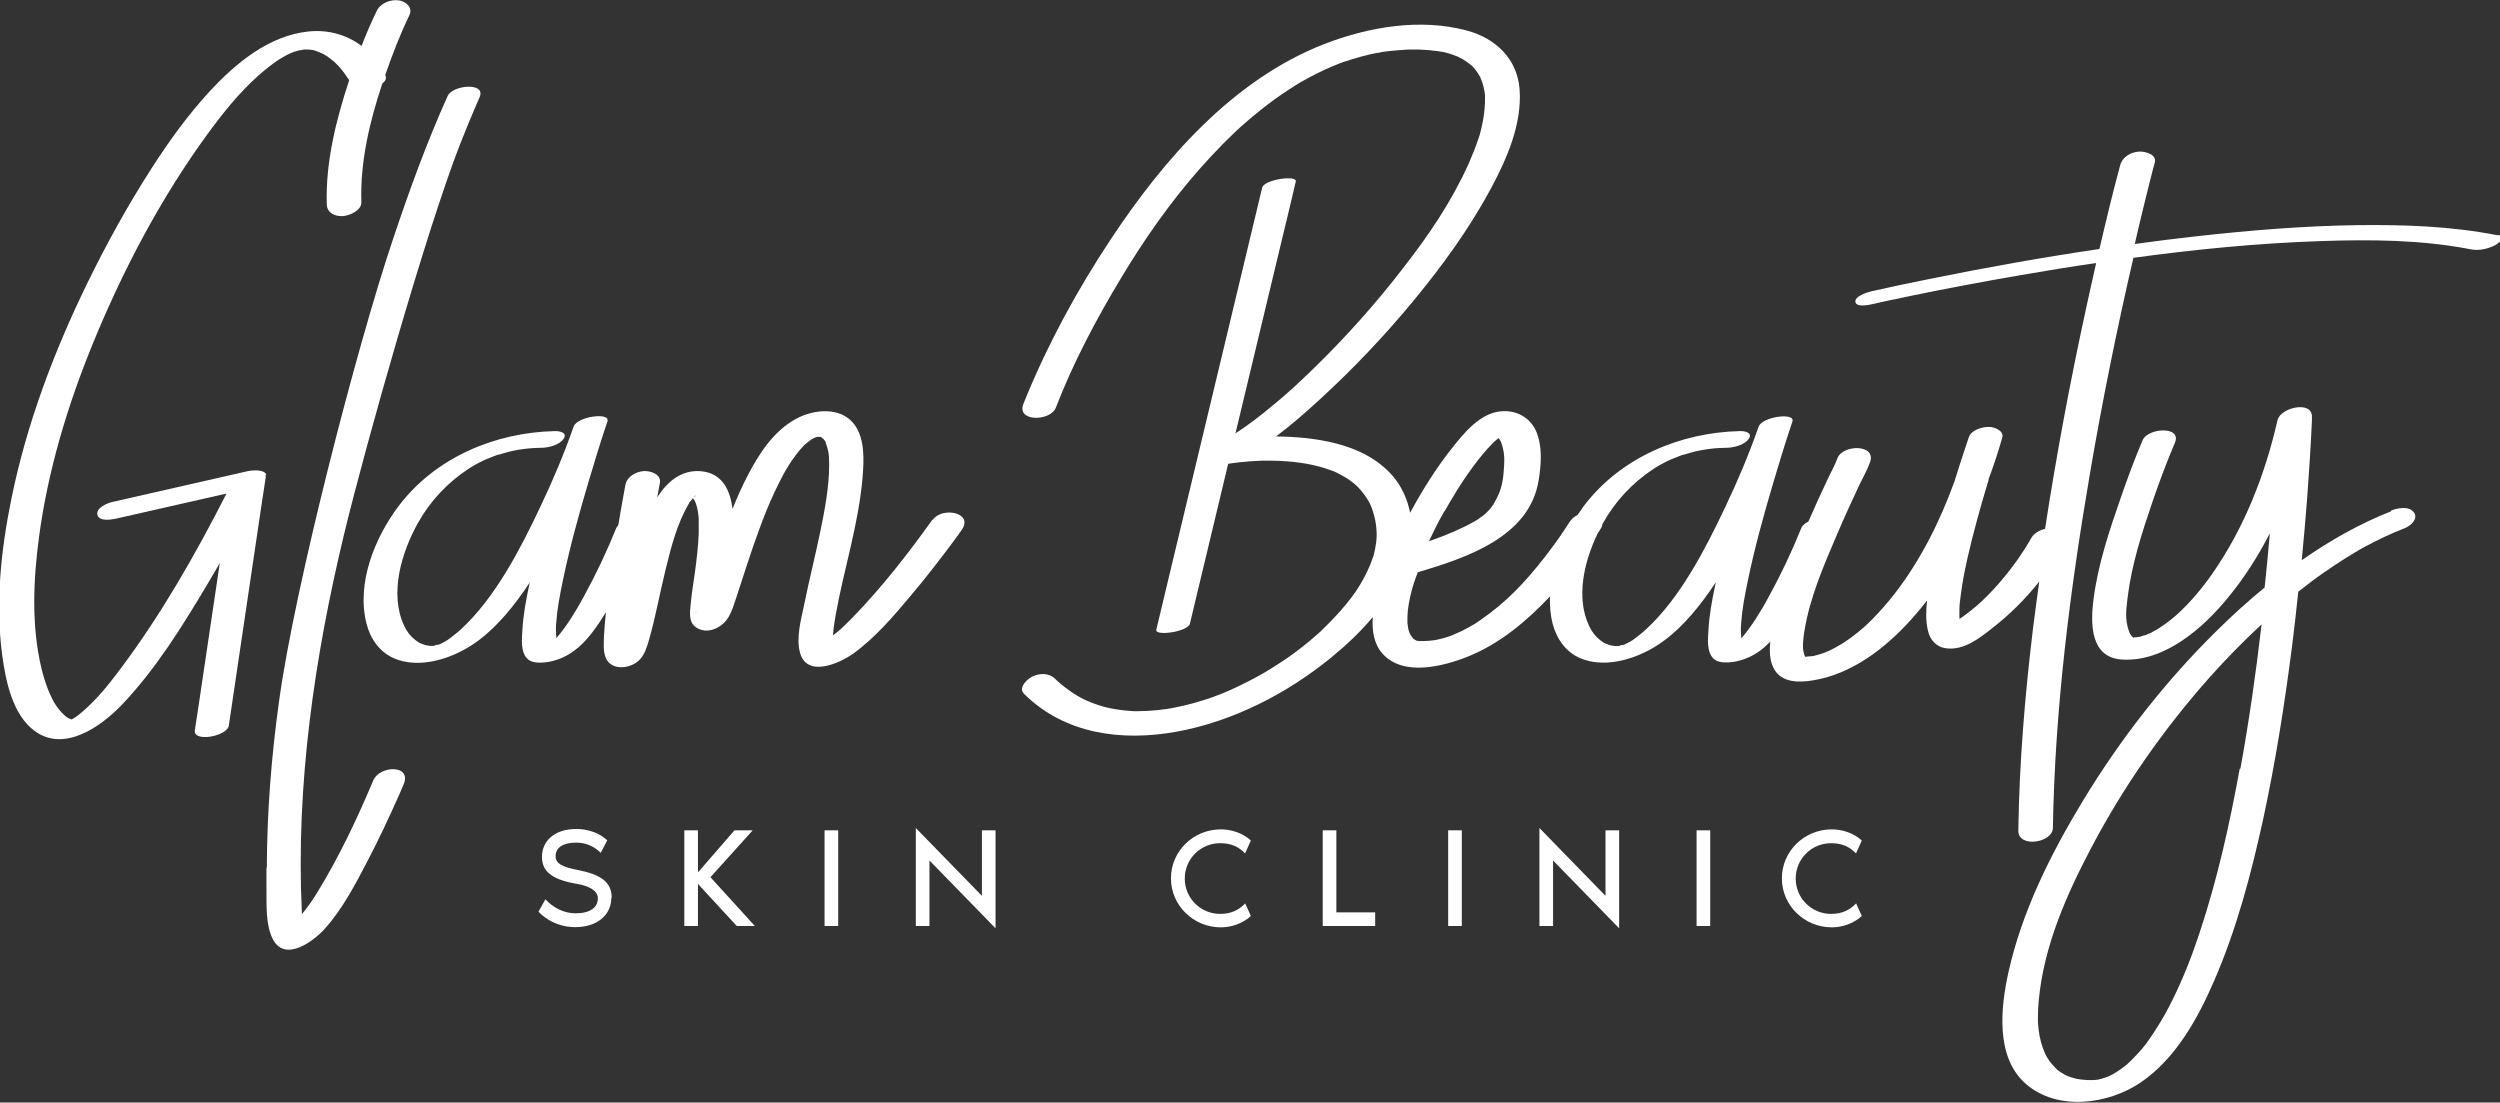 <?xml version="1.0" encoding="UTF-8"?><svg xmlns="http://www.w3.org/2000/svg" viewBox="0 0 130.13 57.39"><rect x="0" y="0" width="130.13" height="57.39" fill="#333333" stroke="none"/><defs><style>.d{fill:#fff;}</style></defs><g id="a"/><g id="b"><g id="c"><g><g><path class="d" d="M31.82,46.74c0,.87-.72,1.52-1.88,1.52s-1.84-.72-1.91-.81l.36-.64c.42,.46,.99,.73,1.57,.73,.75,0,1.16-.3,1.16-.78,0-.4-.45-.65-1.13-.76-1.39-.24-1.78-.73-1.78-1.4,0-.81,.63-1.45,1.79-1.45,.21,0,.99,.02,1.61,.59l-.34,.65c-.26-.25-.66-.53-1.28-.53-.68,0-1.07,.26-1.07,.7,0,.39,.34,.56,1.13,.72,1.19,.23,1.79,.61,1.79,1.45Z"/><path class="d" d="M39.3,48.2h-.95l-2.02-2.19v2.19h-.71v-4.98h.71v2.19l1.9-2.19h.95l-2.2,2.44,2.31,2.54Z"/><path class="d" d="M42.92,48.2v-4.98h.71v4.98h-.71Z"/><path class="d" d="M48.38,44.79v3.41h-.71v-5.1l3.44,3.53v-3.41h.71v5.1l-3.44-3.53Z"/><path class="d" d="M64.81,47.01l.3,.67c-.42,.39-1.02,.59-1.56,.59-1.43,0-2.6-1.14-2.6-2.55s1.16-2.55,2.6-2.55c.54,0,1.14,.19,1.56,.58l-.3,.67c-.34-.35-.73-.53-1.3-.53-1.02,0-1.84,.82-1.84,1.84s.82,1.84,1.84,1.84c.56,0,.96-.19,1.3-.54Z"/><path class="d" d="M71.58,47.49v.71h-2.73v-4.98h.71v4.27h2.02Z"/><path class="d" d="M75.38,48.2v-4.98h.71v4.98h-.71Z"/><path class="d" d="M80.84,44.79v3.41h-.71v-5.1l3.44,3.53v-3.41h.71v5.1l-3.44-3.53Z"/><path class="d" d="M88.31,48.2v-4.98h.71v4.98h-.71Z"/><path class="d" d="M96.61,47.01l.3,.67c-.42,.39-1.02,.59-1.56,.59-1.43,0-2.6-1.14-2.6-2.55s1.16-2.55,2.6-2.55c.54,0,1.14,.19,1.56,.58l-.3,.67c-.34-.35-.73-.53-1.3-.53-1.02,0-1.84,.82-1.84,1.84s.82,1.84,1.84,1.84c.56,0,.96-.19,1.3-.54Z"/></g><g><path class="d" d="M13.86,24.72c-.07-.3-.73-.25-.99-.19-2.05,.47-4.1,.93-6.15,1.4-.29,.07-.59,.13-.88,.2-.26,.06-.86,.31-.77,.67,.09,.37,.78,.24,1,.19,1.9-.43,3.81-.87,5.72-1.3-1.61,3.16-3.4,6.3-5.53,9.14-.65,.86-1.22,1.58-2.01,2.25-.08,.07-.17,.13-.25,.2h0s-.07,.05-.1,.07c-.05,.03-.11,.07-.17,.1-.04-.02-.09-.03-.13-.05-.04-.02-.08-.04-.11-.06-.03-.02-.06-.04-.08-.06-.2-.17-.37-.37-.51-.59-.1-.15-.08-.11-.18-.31-.08-.16-.15-.32-.22-.49-.14-.37-.26-.75-.35-1.13-.52-2.21-.42-4.56-.12-6.8,.46-3.46,1.48-6.84,2.8-10.07,1.57-3.84,3.55-7.6,6-10.95,.78-1.07,1.61-2.1,2.59-2.98,.18-.16,.37-.32,.56-.47,.08-.06,.17-.13,.25-.19,.02-.01,.18-.12,.21-.15,.17-.11,.34-.2,.51-.3l-.04,.02,.04-.02h0s.07-.03,.08-.04h0c.1-.04,.2-.08,.29-.12h.03c.07-.03,.15-.05,.22-.07h.02c.08-.01,.15-.03,.23-.04h0c.06,0,.13,0,.19,0,.02,0,.04,0,.06,0h-.06c.07,0,.15,0,.22,.02,.05,0,.1,.02,.15,.03,.02,0,.04,.01,.06,.02,.1,.04,.2,.07,.3,.12,.09,.04,.18,.09,.27,.15,.01,0,.05,.03,.07,.05,.03,.02,.08,.06,.1,.07,.29,.22,.55,.49,.76,.79,.08,.11,.16,.23,.23,.34v.02c-.68,2.07-1.23,4.26-1.16,6.45,.01,.44,.42,.63,.83,.61,.34-.02,.99-.29,.97-.73-.07-2.09,.43-4.19,1.09-6.17,.15-.12,.23-.26,.17-.4,0-.01-.01-.03-.02-.04,.37-1.06,.77-2.11,1.26-3.12,.19-.4-.18-.72-.55-.77-.43-.06-.96,.14-1.15,.55-.29,.59-.55,1.2-.79,1.82-.77-.58-1.75-.86-2.77-.75-2.07,.22-3.79,1.66-5.15,3.13-1.13,1.23-2.11,2.59-3.01,3.99-1.24,1.93-2.35,3.94-3.35,5.99-1.74,3.57-3.16,7.33-3.95,11.23-.54,2.64-.83,5.41-.48,8.09,.18,1.34,.53,3.14,1.71,3.99,1.53,1.11,3.42-.23,4.5-1.35,1.79-1.87,3.18-4.13,4.5-6.34,.21-.35,.41-.7,.62-1.06-.35,2.38-.71,4.76-1.06,7.13-.08,.53-.16,1.06-.24,1.58-.09,.63,1.69,.31,1.77-.25,.56-3.78,1.12-7.56,1.68-11.34,.08-.53,.16-1.06,.24-1.58,0-.05,0-.09-.01-.12Z"/><path class="d" d="M14.97,2.86c.08-.04,.1-.05,.09-.04-.03,.01-.05,.03-.08,.04h0Z"/><path class="d" d="M48.52,27.07c-1.25,1.75-2.6,3.48-4.1,5.03-.11,.12-.23,.23-.34,.34l-.05,.05-.03,.03c-.07,.06-.13,.12-.2,.19-.14,.13-.29,.25-.44,.36,.02-.36,.08-.72,.14-1.07,.43-2.39,1.2-4.74,1.4-7.17,.07-.88,.13-2-.44-2.75-.71-.93-2.12-.78-3.04-.27-1.15,.63-1.9,1.79-2.49,2.92-.3,.57-.56,1.16-.8,1.76-.12-.95-.51-1.85-1.62-1.96-1.04-.1-1.79,.55-2.3,1.36,.01-.07,.03-.15,.04-.22,.03-.18,.07-.36,.1-.54,.08-.44-.49-.63-.83-.61-.43,.03-.89,.29-.97,.73-.13,.7-.25,1.4-.37,2.1-.04,.04-.08,.08-.1,.13-.49,1.22-1.06,2.42-1.69,3.57-.41,.76-.87,1.51-1.43,2.17v-.05c-.03-.24-.03-.52-.01-.73,.05-.73,.19-1.46,.34-2.18,.36-1.75,.84-3.48,1.35-5.2,.31-1.05,.63-2.09,.98-3.13,.16-.49-1.58-.25-1.76,.27-.5,1.43-1.09,2.83-1.74,4.19-1.05,2.22-2.34,4.71-4.1,6.34-.19,.18-.4,.34-.61,.5-.05,.04-.1,.07-.15,.11h-.02l-.03,.03c-.09,.05-.19,.1-.29,.15,0,0-.11,.04-.18,.07,.19-.09-.35,.05-.03,.01h0s-.08,.01-.13,.02h0s-.04,0-.06,0c-.02,0-.1,0-.14,0-.03,0-.14-.03-.19-.03-.04-.01-.14-.04-.16-.05-.22-.08-.2-.07-.39-.21-.29-.22-.46-.46-.6-.75-.79-1.68-.14-3.82,.71-5.35,.64-1.15,1.54-2.1,2.61-2.81l.05-.03,.04-.03c.09-.05,.18-.11,.27-.16,.16-.09,.32-.17,.49-.25l.04-.02,.05-.02c.1-.04,.2-.08,.3-.12,.08-.03,.15-.06,.23-.09,.04-.01,.08-.03,.13-.04h.03c.46-.14,.65-.19,1.01-.25,.45-.07,.68-.09,1.15-.1,.37,0,.95-.13,1.18-.46,.24-.33-.21-.42-.45-.41-3.12,.07-6.22,1.38-8.13,3.9-1.25,1.66-2.21,4.03-1.67,6.13,.2,.79,.69,1.49,1.46,1.81,1.13,.47,2.51,.13,3.54-.42,1.15-.6,2.07-1.59,2.84-2.61,.23-.3,.45-.62,.66-.94-.02,.07-.03,.15-.05,.22-.16,.76-.3,1.52-.34,2.3-.03,.44-.09,1.07,.23,1.43,.2,.22,.52,.24,.8,.23,.59-.03,1.16-.25,1.63-.59,.71-.51,1.23-1.29,1.69-2.03-.04,.4-.08,.8-.1,1.2-.01,.36-.05,.78,.07,1.12,.27,.78,1.39,.63,1.83,.1,.23-.27,.33-.61,.43-.94,.35-1.21,.57-2.46,.87-3.68,.29-1.17,.58-2.38,1.23-3.48v-.02s.08-.09,.12-.14c.03-.03,.06-.07,.08-.1,.02,.03,.04,.06,.06,.09,.01,.02,.03,.04,.04,.06,.02,.05,.04,.1,.06,.15,.08,.24,.12,.5,.14,.75h0s0,.08,0,.11c0,.08,0,.15,0,.23,0,.16,0,.32,0,.48-.03,.67-.11,1.34-.2,2.01-.08,.55-.17,1.1-.22,1.65-.04,.39-.11,.92,.26,1.18,.6,.44,1.42,.02,1.73-.55,.17-.3,.27-.64,.38-.97,.39-1.17,.75-2.35,1.18-3.51,.25-.68,.51-1.35,.82-2,.14-.3,.29-.6,.45-.9,.08-.15,.16-.29,.25-.43,.01-.02,.06-.1,.08-.13,.02-.03,.09-.14,.11-.17,.17-.24,.35-.48,.55-.7,.04-.04,.08-.09,.12-.13,.01,0,.02-.02,.04-.03,.1-.09,.21-.17,.32-.25,.05-.02,.1-.05,.15-.08,.01,0,.05-.02,.08-.03l.06-.02s.09,0,.13,0h0s.02,0,.05,.01h0v-.02h0s0,0,.01,.01h0s.04,.01,.06,.01c-.02,0-.03,0-.05,0h.04v.02h.02s-.03,0-.06-.02h0c.06,.05,.13,.12,.09,.05,.03,.04,.07,.08,.1,.12,.02,.03,.04,.07,.06,.1v.02c.06,.19,.12,.36,.15,.56,0,.05,.01,.11,.02,.16,0,.02,0,.04,0,.06,0,.12,.01,.24,.01,.36,0,1.2-.24,2.41-.48,3.58-.26,1.24-.57,2.47-.82,3.71-.16,.77-.44,1.75-.21,2.53,.37,1.28,2.05,.53,2.75,.03,1.13-.81,2.08-1.92,2.97-2.98,.81-.96,1.58-1.95,2.32-2.95,.12-.17,.24-.33,.36-.5,.66-.92-1-1.24-1.49-.55Zm-20.1,6.65h-.02s-.02,.01,.02,0Zm-.02,.01l.03-.02h.01s-.03,.01-.04,.02Zm7.54-7.88h-.03s.02,0,.03,0h0Zm.04,.01h0Zm0,0h0Zm.15,0l-.03,.02,.02-.02s0,0,0,0c.02-.02,.02-.02,.02-.02h.02s.04-.04,.03-.03c0,0,.04-.03,.05-.03-.04,.05-.08,.08-.11,.08Zm.08,6.04s.02-.04,.05-.07c-.02,.04-.04,.07-.05,.07Zm6.48-9.15h0Z"/><path class="d" d="M73.77,33.36s-.02,0-.04,0h.04Z"/><path class="d" d="M129.97,12.24c-2.4-.47-4.86-.55-7.3-.52-2.79,.04-5.57,.27-8.35,.58-1.07,.12-2.14,.25-3.2,.4,.13-.57,.26-1.13,.4-1.7,.21-.85,.41-1.69,.64-2.54,.12-.43-.52-.59-.82-.57-.43,.03-.86,.27-.98,.71-.39,1.44-.74,2.9-1.08,4.36-2.98,.44-5.94,.97-8.89,1.57-1,.2-2.01,.41-3.01,.64-.2,.05-.87,.26-.8,.56,.07,.3,.82,.12,.97,.08,.19-.04,.39-.09,.58-.13l.1-.02c.13-.03,.26-.06,.39-.08,.31-.07,.62-.13,.94-.2,1.85-.38,3.71-.73,5.57-1.05,1.33-.23,2.66-.45,3.98-.64-.18,.78-.35,1.56-.52,2.34-.83,3.81-1.55,7.65-2.14,11.5-.31,.07-.6,.24-.74,.51-.05,.1-.11,.2-.17,.29-.06,.11-.13,.22-.2,.32-.04,.06-.08,.12-.12,.18,0,0-.02,.04-.04,.06l-.07,.11c-.57,.82-1.22,1.6-1.95,2.29-.36,.34-.75,.64-1.16,.93,0-.03,0-.06-.01-.09h0c0-.12,0-.24,0-.35,0-.26,.03-.53,.07-.79,.08-.64,.2-1.27,.34-1.89,.3-1.33,.67-2.65,1.06-3.95,.01-.04,.04-.13,.05-.16v-.05c.27-.71,.5-1.43,.71-2.15,.11-.39-.44-.57-.7-.57-.35,0-.91,.16-1.04,.54-.26,.76-.51,1.54-.75,2.31-.76,2.09-1.77,4.11-3.13,5.86-.35,.45-.73,.88-1.13,1.29-.34,.34-.58,.56-1.03,.9-.16,.12-.33,.24-.5,.35-.03,.02-.24,.14-.2,.12-.08,.04-.15,.09-.23,.13-.16,.09-.33,.17-.51,.24-.03,.01-.07,.03-.1,.04-.08,.02-.15,.05-.23,.07-.08,.02-.17,.05-.25,.07-.03,0-.1,.02-.15,.02-.1,0-.2,.02-.3,.03h0s-.03-.05-.04-.08c0-.02-.02-.05-.02-.05-.01-.06-.03-.11-.04-.17,0-.03-.01-.11-.02-.15,0-.04,0-.11,0-.13,0-.08,0-.16,.01-.23,.01-.17,.03-.34,.06-.51,.28-1.75,.99-3.39,1.71-5.07,.36-.85,.75-1.69,1.14-2.53,.19-.4,.42-.79,.57-1.21,.34-.96-1.44-.93-1.7-.2-.13,.37-.34,.72-.5,1.07-.35,.74-.69,1.48-1.01,2.22-.16,.08-.31,.19-.37,.34-.49,1.22-1.06,2.42-1.69,3.57-.41,.76-.87,1.51-1.43,2.17v-.05c-.03-.24-.03-.52-.01-.73,.05-.73,.19-1.46,.34-2.18,.36-1.75,.84-3.48,1.35-5.2,.31-1.05,.63-2.09,.98-3.13,.16-.49-1.58-.25-1.76,.27-.5,1.43-1.09,2.83-1.74,4.19-1.05,2.22-2.34,4.71-4.1,6.34-.19,.18-.4,.34-.61,.5-.05,.04-.1,.07-.15,.11h-.02l-.03,.03c-.09,.05-.19,.1-.29,.15,0,0-.11,.04-.18,.07,.19-.09-.35,.05-.03,.01h0s-.08,.01-.13,.02h0s-.04,0-.06,0c-.02,0-.1,0-.14,0-.03,0-.14-.03-.19-.03-.04-.01-.14-.04-.16-.05-.22-.08-.2-.07-.39-.21-.29-.22-.46-.46-.6-.75-.71-1.5-.26-3.37,.45-4.84,.02-.03,.05-.07,.07-.1,.04-.06,.07-.12,.11-.18,.04-.06,.05-.12,.06-.18,.01-.02,.02-.04,.03-.06,.64-1.15,1.54-2.1,2.61-2.81l.05-.03,.04-.03c.09-.05,.18-.11,.27-.16,.16-.09,.32-.17,.49-.25l.04-.02,.05-.02c.1-.04,.2-.08,.3-.12,.08-.03,.15-.06,.23-.09,.04-.01,.08-.03,.13-.04h.03c.46-.14,.65-.19,1.01-.25,.45-.07,.68-.09,1.15-.1,.37,0,.95-.13,1.18-.46,.24-.33-.21-.42-.45-.41-3.12,.07-6.22,1.38-8.13,3.9-.11,.15-.21,.3-.32,.46-.19,.1-.35,.24-.46,.43-.02,.04-.05,.07-.07,.11l-.04,.06c-.05,.08-.1,.16-.15,.23-.31,.47-.65,.93-1,1.38-1,1.28-1.99,2.34-3.32,3.25-.09,.06-.17,.12-.26,.18l-.05,.03s-.09,.05-.1,.06c-.19,.11-.39,.22-.59,.32-.17,.08-.35,.16-.52,.23-.05,.02-.09,.03-.14,.05-.11,.04-.22,.07-.33,.1-.08,.02-.17,.04-.25,.06-.05,.01-.1,.02-.15,.03-.21,.03-.42,.05-.64,.05-.02,0-.02,0-.03,0,0,0,.01,0,.03,0-.01,0-.03,0-.04,0h.02c-.06-.01-.08-.01-.07,0-.02,0-.05,0-.07,0-.02,0-.05,0-.07-.01,.03,0,.02,.01-.03,0-.02,0-.03,0-.05,0,.02,0,.03,0,.05,0-.01,0-.02,0-.04-.01-.03-.01-.06-.03-.09-.04-.03-.02-.07-.05-.1-.07h0c-.05-.07-.1-.13-.14-.2,0-.01-.02-.03-.03-.05,0-.02-.02-.04-.03-.07-.03-.09-.06-.18-.07-.27-.01-.05-.03-.21-.03-.23,0-.21,0-.42,.02-.63,.03-.27,.08-.54,.14-.8,.03-.12,.06-.24,.09-.35,0-.03,.03-.11,.04-.13,.02-.08,.05-.17,.08-.25,.05-.16,.11-.31,.17-.47,2.55-.76,5.81-1.84,6.29-4.78,.12-.74,.19-1.57-.03-2.29-.25-.88-1.01-1.39-1.93-1.31-1.08,.09-1.93,1.13-2.55,1.92-.83,1.04-1.54,2.19-2.18,3.36-.14-.71-.44-1.38-.91-1.92-.76-.88-1.84-1.41-2.96-1.69-1.02-.26-2.06-.35-3.11-.36,.79-.59,1.53-1.24,2.25-1.9,1.76-1.61,3.4-3.34,4.92-5.18,1.5-1.82,2.91-3.76,4.03-5.85,.83-1.55,1.61-3.34,1.48-5.14-.12-1.59-1.25-2.66-2.75-3.06-2.42-.65-5.11-.19-7.41,.7-4.77,1.86-8.37,6.01-11.13,10.18-1.75,2.64-3.29,5.47-4.48,8.41-.02,.05-.04,.1-.06,.15-.37,.94,1.41,.91,1.69,.19,.91-2.36,2.12-4.63,3.42-6.79,1.2-1.99,2.49-3.84,4.06-5.63,.4-.45,.81-.89,1.23-1.32,.47-.47,.8-.79,1.25-1.17,.46-.4,.94-.78,1.43-1.14,.24-.17,.48-.34,.73-.5,.11-.07,.23-.14,.34-.22,.01,0,.11-.06,.13-.08,.05-.03,.1-.06,.15-.09,.53-.3,1.07-.58,1.64-.82,.12-.05,.24-.1,.37-.15l.15-.06,.07-.02c.3-.1,.6-.2,.91-.28,.28-.08,.56-.14,.85-.2h.07s.14-.04,.16-.04c.16-.02,.32-.05,.48-.06,.3-.03,.59-.05,.89-.07,.15,0,.3,0,.45,0h.03c.09,0,.19,0,.28,.01,.23,.01,.46,.03,.69,.06,.11,.01,.22,.03,.33,.05,.04,0,.07,.01,.11,.02,.03,0,.05,.01,.08,.02,.19,.05,.37,.11,.55,.18,.05,.02,.1,.04,.15,.07,0,0,.15,.08,.19,.1,.14,.08,.27,.18,.4,.28,.02,.02,.04,.03,.06,.05h.01c.06,.08,.12,.14,.18,.21,.09,.11,.16,.23,.23,.35,.01,.02,.02,.02,.02,.03,0,.01,.01,.03,.02,.06,.03,.08,.06,.15,.09,.23,.05,.14,.08,.29,.11,.44,.01,.07,.02,.14,.03,.21,0,.02,0,.04,0,.06,0,.02,0,.08,0,.1,0,.36-.03,.72-.09,1.08-.03,.19-.08,.38-.12,.57-.02,.09-.05,.18-.07,.27,0,.01-.02,.07-.03,.09-.01,.04-.03,.08-.04,.12-.15,.44-.32,.87-.51,1.3-.91,2-2.05,3.67-3.36,5.36-1.42,1.85-2.98,3.6-4.65,5.23-.17,.17-.35,.34-.53,.51-.1,.1-.21,.2-.31,.29-.03,.03-.07,.06-.1,.1l-.07,.06-.03,.03c-.36,.33-.73,.65-1.11,.96-.63,.53-1.28,1.03-1.97,1.48,.82-3.42,1.64-6.84,2.46-10.26,.23-.95,.46-1.9,.68-2.85,.08-.35-1.65-.11-1.75,.32-.62,2.59-1.24,5.18-1.86,7.77-.99,4.13-1.98,8.26-2.97,12.39-.23,.95-.45,1.9-.68,2.85-.08,.35,1.65,.11,1.75-.32,.62-2.59,1.24-5.18,1.86-7.77,.04-.18,.09-.36,.13-.55,.39-.06,.79-.1,1.18-.13,.19-.01,.37-.02,.56-.03,.11,0,.22,0,.33,0,.04,0,.19,0,.24,0,.48,.01,.97,.04,1.45,.11,.23,.03,.45,.07,.67,.12,.04,.01,.24,.06,.28,.07,.13,.03,.25,.07,.38,.11,.12,.04,.25,.09,.37,.13,.06,.02,.12,.05,.18,.08,0,0,.07,.03,.1,.05,.22,.11,.43,.23,.62,.37,.1,.07,.2,.15,.3,.24l.02,.02s.08,.08,.12,.12c.19,.21,.36,.43,.5,.67,.09,.14,.18,.37,.25,.6,.09,.29,.15,.59,.17,.89,.04,.44-.03,.89-.14,1.32-.04,.18,0,0-.06,.18-.04,.12-.09,.24-.13,.35-.1,.24-.22,.48-.34,.71-.3,.54-.5,.83-.9,1.32-.39,.48-.82,.92-1.26,1.35l-.08,.08c-.05,.05-.11,.1-.16,.14-.13,.11-.25,.22-.38,.33-.26,.22-.53,.43-.8,.63-.25,.19-.51,.37-.78,.54-.34,.22-.59,.38-.85,.53-.58,.33-1.19,.64-1.8,.91-.16,.07-.32,.14-.48,.2-.08,.03-.16,.06-.24,.09l-.05,.02-.05,.02c-.33,.11-.65,.22-.98,.31-.35,.1-.71,.18-1.07,.25-.01,0-.11,.02-.15,.03-.09,.01-.17,.03-.26,.04-.16,.02-.32,.04-.49,.06-.33,.03-.66,.05-1,.05-.04,0-.12,0-.13,0-.1,0-.21-.01-.31-.02-.18-.01-.36-.03-.54-.06-.59-.08-1.12-.23-1.76-.52-.44-.2-1.13-.68-1.53-1.08-.32-.32-.81-.31-1.2-.12-.26,.13-.75,.58-.42,.9,2.12,2.1,5.09,2.48,7.92,1.97,2.93-.53,5.76-1.98,8.06-3.86,.78-.64,1.52-1.33,2.17-2.11-.05,.69,.05,1.4,.51,1.91,1.09,1.21,3.19,.65,4.48,.13,1.63-.66,3.03-1.84,4.23-3.11-.01,.47,.02,.95,.14,1.41,.2,.79,.69,1.49,1.46,1.81,1.13,.47,2.51,.13,3.54-.42,1.15-.6,2.07-1.59,2.84-2.61,.23-.3,.45-.62,.66-.94-.02,.07-.03,.15-.05,.22-.16,.76-.3,1.52-.34,2.3-.03,.44-.09,1.07,.23,1.43,.2,.22,.52,.24,.8,.23,.59-.03,1.16-.25,1.63-.59,.2-.14,.38-.31,.56-.49-.05,.51-.04,1.05,.23,1.48,.41,.66,1.28,.65,1.96,.54,2.05-.32,3.8-1.68,5.15-3.18,.29-.32,.56-.65,.82-.98-.06,.53-.07,1.06,.04,1.55,.11,.51,.46,.89,.99,.94,.9,.1,1.7-.53,2.36-1.05,.89-.69,1.73-1.52,2.45-2.43-.11,.83-.23,1.65-.33,2.48-.42,3.48-.71,6.98-.76,10.49-.01,.91,1.78,.64,1.8-.14,.1-6.19,.89-12.37,1.93-18.46,.64-3.76,1.4-7.5,2.26-11.22,3.23-.44,6.46-.76,9.75-.87,2.59-.09,5.27-.07,7.82,.43,.42,.08,.87-.02,1.25-.21,.15-.08,.62-.45,.2-.53Zm-52.03,10.52h0Zm-2.75,3.86c.17-.3,.35-.61,.53-.9,.01-.02,.05-.08,.06-.1,.04-.06,.07-.12,.11-.18,.09-.14,.19-.29,.28-.43,.32-.48,.66-.95,1.03-1.39,.15-.18,.31-.36,.48-.53,.01-.01,.04-.04,.06-.06l.04-.04c.07-.06,.14-.12,.21-.18h.02s.08,.12,.09,.14l.02,.03s.03,.07,.03,.08c.03,.09,.06,.18,.08,.27,.08,.34,.08,.57,.06,.94-.03,.58-.1,1.13-.37,1.64-.06,.11-.12,.23-.18,.34v.03h-.03c-.05,.08-.09,.14-.14,.2-.05,.06-.11,.12-.17,.18-.05,.04-.09,.08-.13,.12-.09,.07-.17,.14-.27,.2-.05,.04-.11,.07-.16,.11h-.01l-.06,.04c-.69,.39-1.48,.72-2.16,.96-.07,.03-.15,.05-.23,.08,.25-.53,.51-1.05,.8-1.56Zm14.93,7.1h-.02s-.02,.01,.02,0Zm-.02,.01l.03-.02h.01s-.03,.01-.04,.02Zm11.44-1.21s-.03,0,.01,0h-.01Zm.56,.03h0s.02,0,0,0Z"/><path class="d" d="M124.47,26.61c-1.65,.65-3.2,1.53-4.66,2.55,.1-1.06,.2-2.13,.28-3.19,.1-1.36,.19-2.72,.25-4.08,0-.06,0-.12,0-.19,.03-.87-1.64-.49-1.79,.17-.65,2.85-1.74,5.63-3.42,8.03-.6,.86-1.43,1.81-2.15,2.37-.18,.14-.37,.28-.57,.41-.07,.04-.14,.09-.21,.13,.04-.03-.17,.09-.22,.12-.09,.04-.18,.08-.28,.12-.02,.01-.04,.02-.05,.02h-.05c-.08,.04-.16,.06-.24,.08h-.05s-.08,.02-.09,.02c-.04,0-.08,0-.12,.01-.01,0-.02,0-.03,0-.02,0-.05-.01-.07-.02h-.01v-.03h-.02s-.06-.09-.08-.12c0-.01-.02-.02-.02-.02h0c-.03-.07-.05-.12-.07-.18-.2-.6-.13-1.07-.05-1.74,.21-1.69,.74-3.34,1.29-4.95,.35-1.02,.72-2.02,1.17-3.08,.37-.88-1.41-.77-1.68-.13-.42,.98-.79,1.99-1.14,3-.6,1.72-1.19,3.49-1.42,5.3-.16,1.25-.17,3.02,1.48,3.12,2.21,.14,4.22-1.63,5.52-3.22,.85-1.03,1.57-2.16,2.18-3.35-.08,.94-.17,1.88-.27,2.82-.84,.69-1.65,1.42-2.42,2.18-2.73,2.67-5.11,5.73-7.08,8.99-1.65,2.73-3.13,5.7-3.83,8.83-.41,1.84-.7,4.44,.9,5.84,1.64,1.43,4.29,1.07,5.97-.07,1.84-1.25,2.99-3.35,3.85-5.34,1.15-2.66,1.9-5.49,2.52-8.31,.65-3,1.13-6.04,1.52-9.09,.12-.94,.22-1.87,.32-2.81,.44-.35,.89-.69,1.35-1.01,.35-.24,.71-.48,1.07-.71,.18-.11,.36-.22,.54-.33,.08-.05,.17-.1,.25-.15l.04-.02c.05-.03,.11-.06,.16-.09,.7-.38,1.42-.72,2.16-1.01,.29-.12,.7-.49,.44-.82-.26-.34-.87-.21-1.19-.08Zm-13.46,6.57h0Zm.05,.03h0Zm.01,0h-.03s-.02-.01-.02-.02c.03,0,.04,.01,.06,.02h0Zm5.51,6.81c-.52,2.87-1.16,5.74-2.08,8.51-.38,1.16-.82,2.3-1.39,3.46-.25,.51-.52,1.01-.83,1.49-.14,.22-.28,.44-.43,.65-.03,.05-.07,.09-.1,.14-.01,.02-.03,.04-.04,.06-.08,.1-.15,.19-.23,.28-.16,.18-.32,.36-.49,.53-.07,.07-.15,.15-.23,.22-.03,.03-.07,.06-.1,.09-.01,.01-.03,.02-.04,.03-.17,.13-.35,.26-.53,.37h-.01s-.06,.04-.07,.05c-.1,.05-.19,.09-.29,.14-.04,.01-.07,.03-.11,.04-.09,.03-.17,.05-.26,.08-.04,0-.07,.02-.11,.03-.09,.01-.18,.03-.27,.03-.05,0-.1,0-.15,0-.13,0-.25,0-.38-.02-.11,0-.21-.03-.31-.04h-.02c-.06-.02-.13-.03-.19-.05-.1-.03-.2-.06-.3-.1h0s-.1-.05-.14-.07c-.09-.05-.17-.1-.25-.15-.04-.03-.07-.05-.11-.08l-.03-.02h0c-.14-.14-.27-.28-.39-.43-.05-.07-.1-.15-.15-.23,0-.02-.04-.07-.05-.09-.02-.03-.03-.06-.05-.1-.18-.4-.29-.84-.34-1.28-.01-.11-.02-.22-.03-.34,0-.03,0-.06,0-.09h0c0-.08,0-.15,0-.21,0-.28,.01-.55,.04-.83,.26-2.84,1.44-5.51,2.76-8.01,1.68-3.18,3.76-6.15,6.15-8.84,.84-.94,1.76-1.88,2.69-2.74-.29,2.51-.65,5.02-1.1,7.5Z"/><path class="d" d="M110.98,33.14h.01v.03h.01s-.03-.04-.02-.03Z"/><path class="d" d="M19.44,40.6c-.84,1.99-1.77,3.97-2.9,5.81-.08,.14-.17,.27-.26,.41l-.03,.05-.03,.04c-.05,.08-.1,.15-.16,.23-.11,.15-.23,.3-.35,.45,0-.01,0-.03,0-.04,0-.03,.01-.07,0-.11-.31-6.6,.66-13.23,2.2-19.63,1.12-4.65,4.31-15.91,6.06-20.36,.14-.35,.28-.7,.42-1.04,.06-.14,.12-.29,.18-.43,.03-.07,.06-.14,.09-.21v-.02l.02-.03c.09-.22,.18-.43,.28-.65,.37-.81-1.41-.65-1.66-.07-1.09,2.42-2,4.93-2.84,7.44-1.9,5.64-5.12,18.13-5.93,24.03-.4,2.87-.63,5.77-.64,8.67l-.02,.04c0,.41,0,.81,0,1.22,.01,.78-.04,1.8,.35,2.52,.64,1.17,2.12,.06,2.69-.58,.93-1.04,1.6-2.33,2.24-3.56,.58-1.11,1.11-2.25,1.62-3.39,.08-.19,.16-.38,.24-.56,.44-1.05-1.25-.99-1.58-.21Z"/></g></g></g></g></svg>